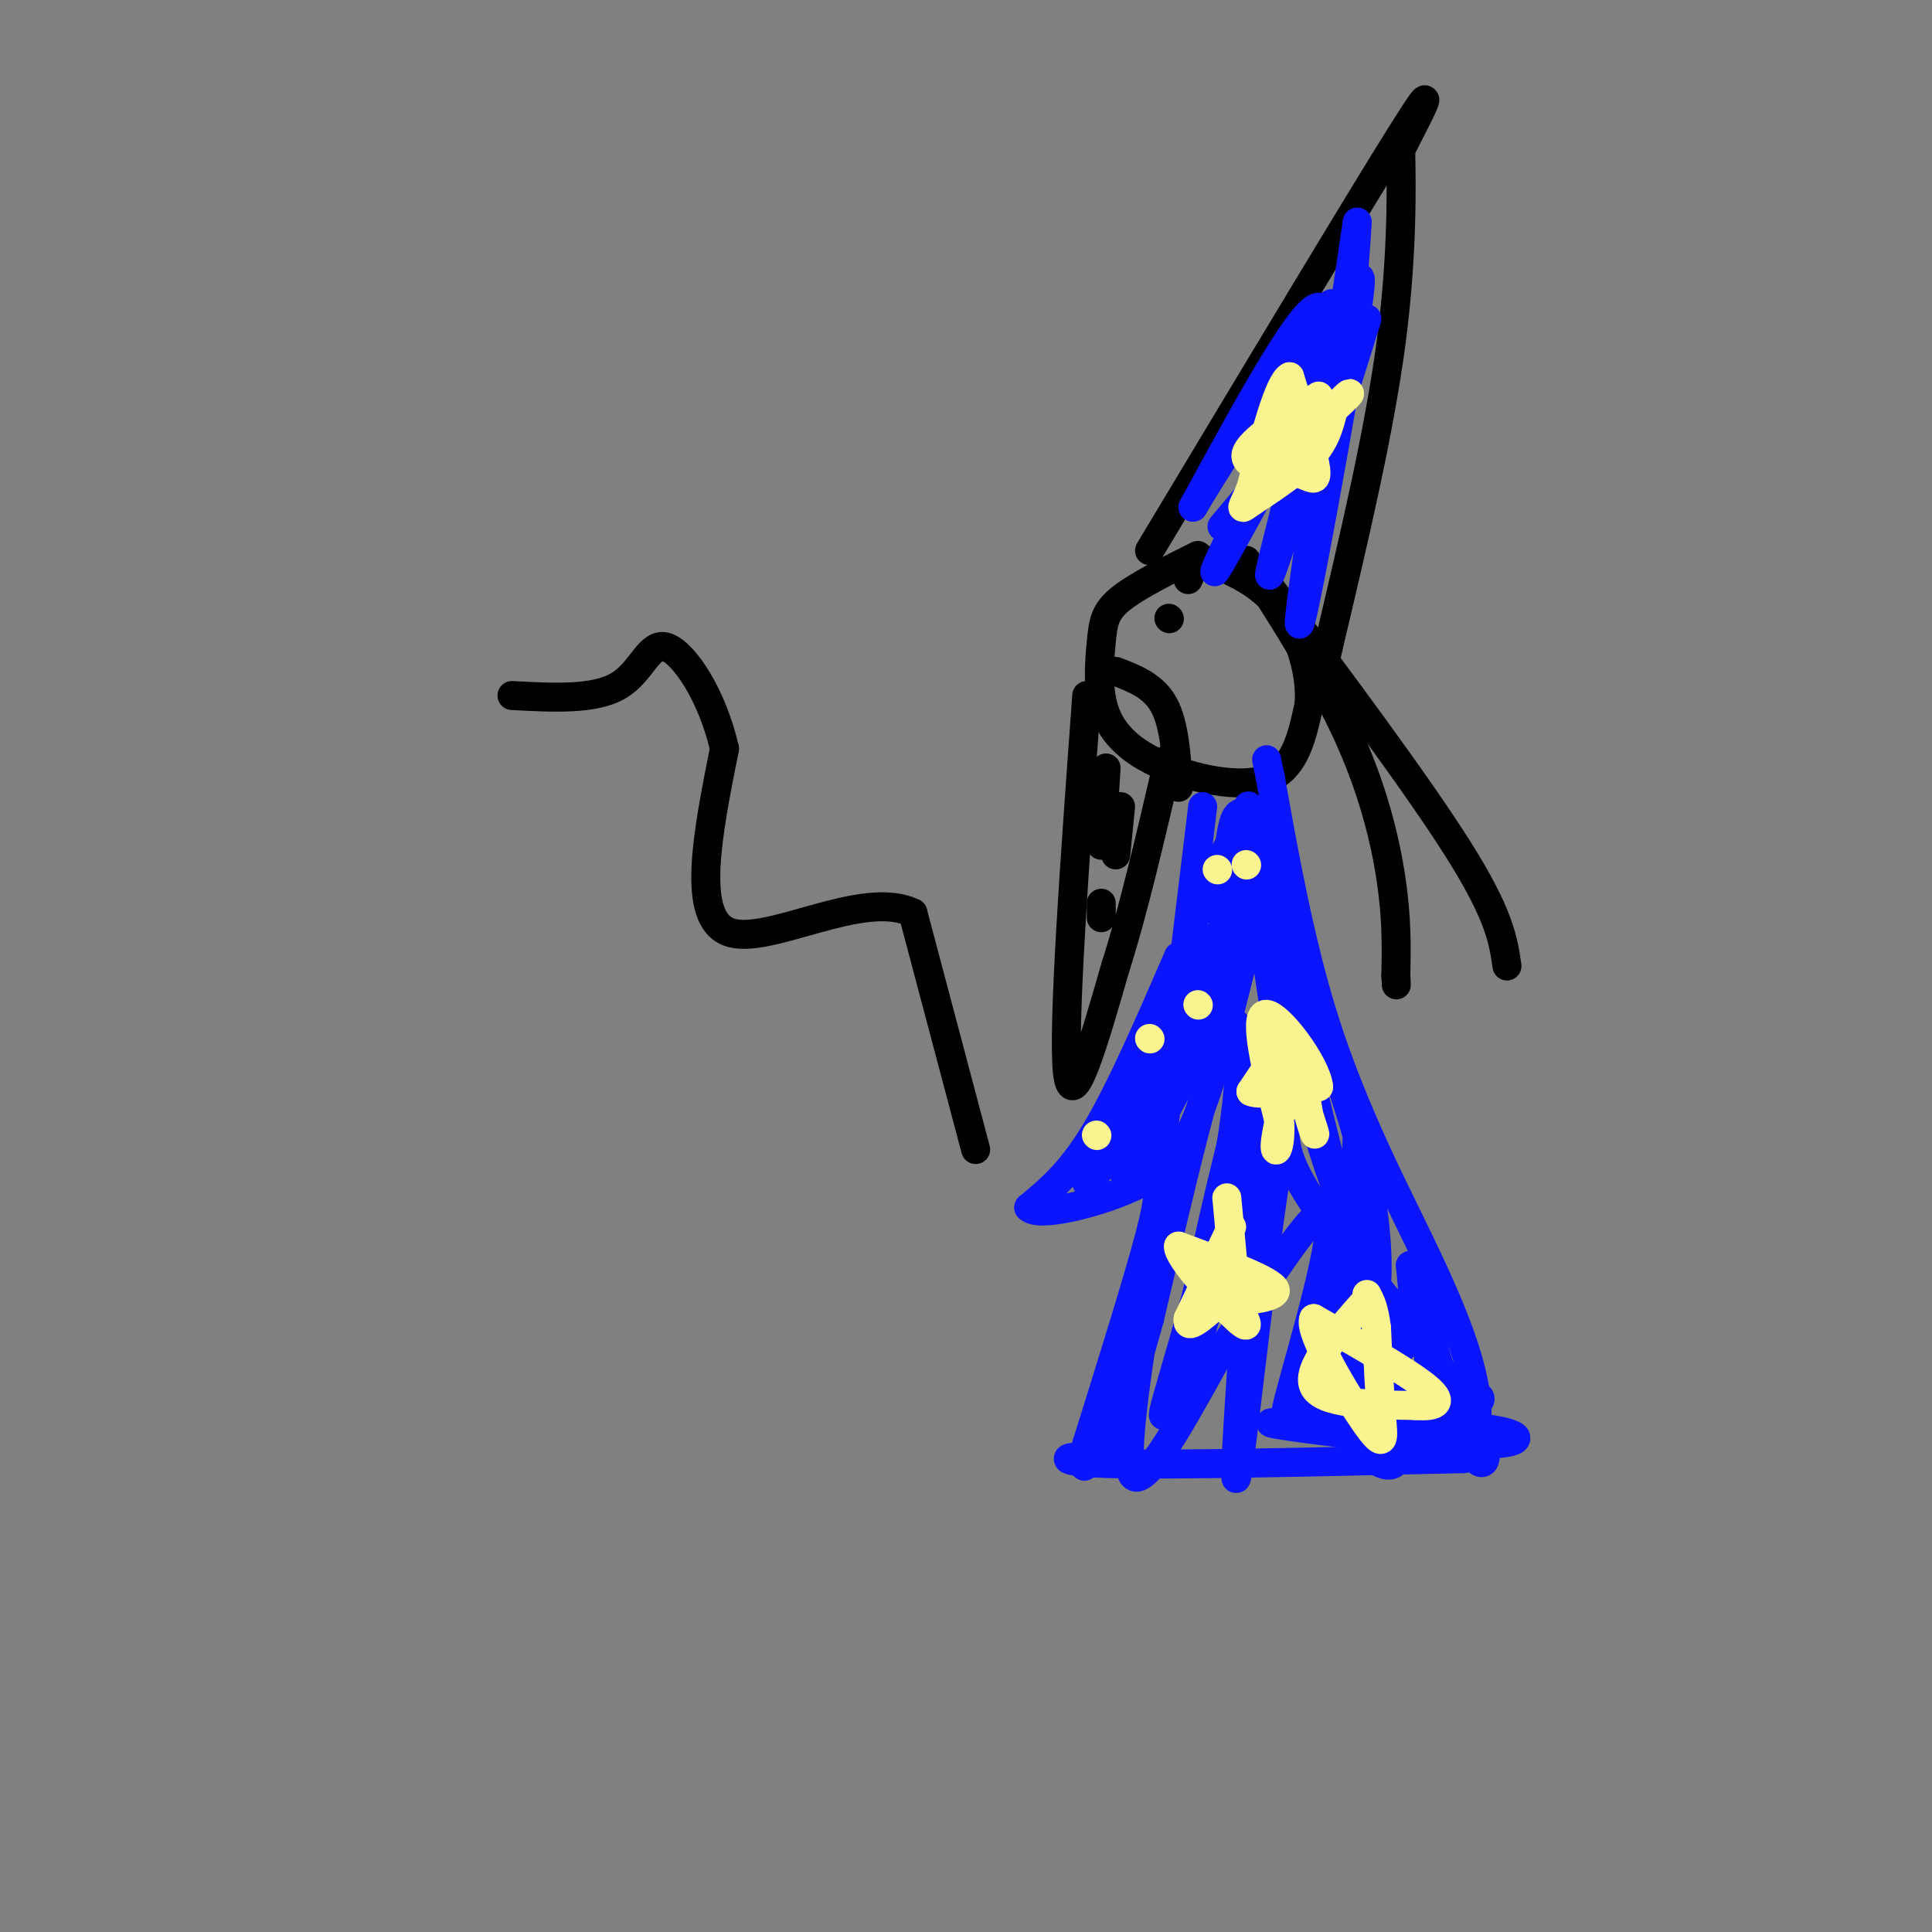 <svg viewBox='0 0 400 400' version='1.1' xmlns='http://www.w3.org/2000/svg' xmlns:xlink='http://www.w3.org/1999/xlink'><rect x="0" y="0" width="400" height="400" fill="#808080" stroke="none"/><g fill='none' stroke='rgb(0,0,0)' stroke-width='6' stroke-linecap='round' stroke-linejoin='round'><path d='M248,115c-6.343,3.161 -12.686,6.322 -16,9c-3.314,2.678 -3.598,4.872 -4,9c-0.402,4.128 -0.922,10.189 1,15c1.922,4.811 6.287,8.372 13,11c6.713,2.628 15.775,4.322 21,2c5.225,-2.322 6.612,-8.661 8,-15'/><path d='M271,146c0.609,-6.333 -1.868,-14.667 -6,-20c-4.132,-5.333 -9.920,-7.667 -13,-9c-3.080,-1.333 -3.451,-1.667 -4,-1c-0.549,0.667 -1.274,2.333 -2,4'/><path d='M225,144c-2.500,34.333 -5.000,68.667 -4,78c1.000,9.333 5.500,-6.333 10,-22'/><path d='M231,200c3.500,-10.833 7.250,-26.917 11,-43'/><path d='M258,116c7.889,12.311 15.778,24.622 21,36c5.222,11.378 7.778,21.822 9,30c1.222,8.178 1.111,14.089 1,20'/><path d='M289,202c0.167,3.333 0.083,1.667 0,0'/><path d='M261,119c16.250,21.750 32.500,43.500 41,57c8.500,13.500 9.250,18.750 10,24'/><path d='M238,114c21.667,-36.083 43.333,-72.167 52,-86c8.667,-13.833 4.333,-5.417 0,3'/><path d='M290,31c0.133,6.556 0.467,21.444 -2,40c-2.467,18.556 -7.733,40.778 -13,63'/><path d='M275,134c-2.333,10.833 -1.667,6.417 -1,2'/></g>
<g fill='none' stroke='rgb(10,20,253)' stroke-width='6' stroke-linecap='round' stroke-linejoin='round'><path d='M253,109c8.667,-10.250 17.333,-20.500 22,-31c4.667,-10.500 5.333,-21.250 6,-32'/><path d='M281,46c-2.583,17.940 -12.042,78.792 -12,83c0.042,4.208 9.583,-48.226 12,-65c2.417,-16.774 -2.292,2.113 -7,21'/><path d='M274,85c-4.548,14.345 -12.417,39.708 -11,33c1.417,-6.708 12.119,-45.488 11,-53c-1.119,-7.512 -14.060,16.244 -27,40'/><path d='M247,105c4.119,-7.083 27.917,-44.792 29,-42c1.083,2.792 -20.548,46.083 -24,54c-3.452,7.917 11.274,-19.542 26,-47'/><path d='M278,70c4.798,-10.464 3.792,-13.125 1,-4c-2.792,9.125 -7.369,30.036 -7,32c0.369,1.964 5.685,-15.018 11,-32'/><path d='M249,167c0.000,0.000 -8.000,66.000 -8,66'/><path d='M241,233c-1.333,13.467 -0.667,14.133 -3,23c-2.333,8.867 -7.667,25.933 -13,43'/><path d='M225,299c-1.655,7.262 0.708,3.917 -1,3c-1.708,-0.917 -7.488,0.595 5,1c12.488,0.405 43.244,-0.298 74,-1'/><path d='M303,302c8.976,-10.833 -5.583,-37.417 -15,-57c-9.417,-19.583 -13.690,-32.167 -17,-45c-3.310,-12.833 -5.655,-25.917 -8,-39'/><path d='M263,161c-1.333,-6.500 -0.667,-3.250 0,0'/><path d='M244,198c-5.917,13.667 -11.833,27.333 -17,36c-5.167,8.667 -9.583,12.333 -14,16'/><path d='M213,250c1.857,2.095 13.500,-0.667 21,-4c7.500,-3.333 10.857,-7.238 14,-15c3.143,-7.762 6.071,-19.381 9,-31'/><path d='M257,200c1.622,-6.867 1.178,-8.533 -1,-8c-2.178,0.533 -6.089,3.267 -10,6'/><path d='M227,241c-1.583,2.667 -3.167,5.333 -1,3c2.167,-2.333 8.083,-9.667 14,-17'/><path d='M243,221c-5.470,9.911 -10.940,19.821 -9,16c1.940,-3.821 11.292,-21.375 11,-22c-0.292,-0.625 -10.226,15.679 -13,20c-2.774,4.321 1.613,-3.339 6,-11'/><path d='M238,224c2.970,-6.920 7.394,-18.721 6,-16c-1.394,2.721 -8.606,19.963 -7,19c1.606,-0.963 12.030,-20.132 15,-24c2.970,-3.868 -1.515,7.566 -6,19'/><path d='M246,222c1.296,-4.749 7.535,-26.121 6,-28c-1.535,-1.879 -10.844,15.733 -16,29c-5.156,13.267 -6.157,22.187 -2,18c4.157,-4.187 13.474,-21.482 18,-34c4.526,-12.518 4.263,-20.259 4,-28'/><path d='M256,179c1.548,-6.060 3.417,-7.208 1,-3c-2.417,4.208 -9.119,13.774 -10,14c-0.881,0.226 4.060,-8.887 9,-18'/><path d='M256,172c0.384,2.067 -3.155,16.234 -3,18c0.155,1.766 4.003,-8.871 5,-15c0.997,-6.129 -0.858,-7.751 -2,-6c-1.142,1.751 -1.571,6.876 -2,12'/><path d='M254,181c0.143,-2.821 1.500,-15.875 4,-7c2.500,8.875 6.143,39.679 8,48c1.857,8.321 1.929,-5.839 2,-20'/><path d='M268,202c-3.131,-16.048 -11.958,-46.167 -9,-31c2.958,15.167 17.702,75.619 24,99c6.298,23.381 4.149,9.690 2,-4'/><path d='M285,266c0.336,-4.597 0.176,-14.088 -3,-27c-3.176,-12.912 -9.367,-29.244 -12,-31c-2.633,-1.756 -1.709,11.066 3,27c4.709,15.934 13.203,34.981 17,40c3.797,5.019 2.899,-3.991 2,-13'/><path d='M292,262c2.287,5.928 7.005,27.249 11,36c3.995,8.751 7.268,4.933 1,-6c-6.268,-10.933 -22.077,-28.981 -30,-40c-7.923,-11.019 -7.962,-15.010 -8,-19'/><path d='M266,233c-3.733,17.311 -9.067,70.089 -10,73c-0.933,2.911 2.533,-44.044 6,-91'/><path d='M262,215c-3.474,2.774 -15.158,55.207 -17,68c-1.842,12.793 6.158,-14.056 11,-36c4.842,-21.944 6.526,-38.984 5,-35c-1.526,3.984 -6.263,28.992 -11,54'/><path d='M250,266c-4.477,16.619 -10.169,31.166 -9,26c1.169,-5.166 9.199,-30.045 13,-50c3.801,-19.955 3.372,-34.987 0,-29c-3.372,5.987 -9.686,32.994 -16,60'/><path d='M238,273c-4.893,17.563 -9.126,31.470 -8,25c1.126,-6.470 7.611,-33.319 8,-32c0.389,1.319 -5.317,30.805 -4,38c1.317,7.195 9.659,-7.903 18,-23'/><path d='M252,281c8.518,-12.719 20.813,-33.015 23,-30c2.187,3.015 -5.734,29.341 -8,38c-2.266,8.659 1.125,-0.349 4,-5c2.875,-4.651 5.236,-4.944 7,-16c1.764,-11.056 2.933,-32.873 3,-33c0.067,-0.127 -0.966,21.437 -2,43'/><path d='M279,278c0.097,11.804 1.340,19.813 3,17c1.660,-2.813 3.736,-16.450 3,-20c-0.736,-3.550 -4.286,2.985 -6,8c-1.714,5.015 -1.594,8.509 0,12c1.594,3.491 4.660,6.978 7,8c2.340,1.022 3.954,-0.422 2,-2c-1.954,-1.578 -7.477,-3.289 -13,-5'/><path d='M275,296c-6.429,-1.284 -16.002,-1.994 -10,-1c6.002,0.994 27.577,3.691 39,4c11.423,0.309 12.692,-1.769 5,-3c-7.692,-1.231 -24.346,-1.616 -41,-2'/><path d='M268,294c-1.612,-4.042 14.858,-13.147 18,-13c3.142,0.147 -7.044,9.544 -10,12c-2.956,2.456 1.320,-2.031 9,-4c7.680,-1.969 18.766,-1.420 21,0c2.234,1.420 -4.383,3.710 -11,6'/><path d='M295,295c-1.044,-3.956 1.844,-16.844 1,-20c-0.844,-3.156 -5.422,3.422 -10,10'/></g>
<g fill='none' stroke='rgb(249,244,144)' stroke-width='6' stroke-linecap='round' stroke-linejoin='round'><path d='M227,235c0.000,0.000 0.100,0.100 0.1,0.1'/><path d='M238,215c0.000,0.000 0.100,0.100 0.1,0.1'/><path d='M248,208c0.000,0.000 0.100,0.100 0.1,0.1'/><path d='M252,180c0.000,0.000 0.100,0.100 0.1,0.1'/><path d='M258,179c0.000,0.000 0.100,0.100 0.1,0.1'/><path d='M264,215c0.000,0.000 -1.000,2.000 -1,2'/><path d='M263,220c0.000,0.000 -4.000,6.000 -4,6'/><path d='M259,226c1.667,0.833 7.833,-0.083 14,-1'/><path d='M273,225c-0.400,-4.511 -8.400,-15.289 -11,-15c-2.600,0.289 0.200,11.644 3,23'/><path d='M265,233c0.111,5.089 -1.111,6.311 -1,4c0.111,-2.311 1.556,-8.156 3,-14'/><path d='M267,223c0.822,-3.067 1.378,-3.733 2,-2c0.622,1.733 1.311,5.867 2,10'/><path d='M271,231c0.756,2.889 1.644,5.111 1,3c-0.644,-2.111 -2.822,-8.556 -5,-15'/><path d='M267,219c-0.833,-2.500 -0.417,-1.250 0,0'/><path d='M255,254c0.000,0.000 -9.000,19.000 -9,19'/><path d='M246,273c-0.500,2.667 2.750,-0.167 6,-3'/><path d='M252,270c4.489,-0.733 12.711,-1.067 12,-3c-0.711,-1.933 -10.356,-5.467 -20,-9'/><path d='M244,258c-0.444,2.067 8.444,11.733 12,15c3.556,3.267 1.778,0.133 0,-3'/><path d='M256,270c-0.333,-4.167 -1.167,-13.083 -2,-22'/><path d='M283,269c-6.333,7.167 -12.667,14.333 -11,18c1.667,3.667 11.333,3.833 21,4'/><path d='M293,291c4.733,0.356 6.067,-0.756 2,-4c-4.067,-3.244 -13.533,-8.622 -23,-14'/><path d='M272,273c-1.262,2.714 7.083,16.500 11,22c3.917,5.500 3.405,2.714 3,-2c-0.405,-4.714 -0.702,-11.357 -1,-18'/><path d='M285,275c-0.500,-4.167 -1.250,-5.583 -2,-7'/><path d='M273,82c-7.167,4.667 -14.333,9.333 -15,12c-0.667,2.667 5.167,3.333 11,4'/><path d='M269,98c2.321,0.881 2.625,1.083 3,1c0.375,-0.083 0.821,-0.452 0,-4c-0.821,-3.548 -2.911,-10.274 -5,-17'/><path d='M267,78c-2.167,1.000 -5.083,12.000 -8,23'/><path d='M259,101c-1.893,4.655 -2.625,4.792 0,3c2.625,-1.792 8.607,-5.512 12,-9c3.393,-3.488 4.196,-6.744 5,-10'/><path d='M276,85c1.978,-2.711 4.422,-4.489 3,-3c-1.422,1.489 -6.711,6.244 -12,11'/><path d='M267,93c-2.133,2.600 -1.467,3.600 -1,3c0.467,-0.600 0.733,-2.800 1,-5'/></g>
<g fill='none' stroke='rgb(0,0,0)' stroke-width='6' stroke-linecap='round' stroke-linejoin='round'><path d='M242,128c0.000,0.000 0.100,0.100 0.1,0.1'/><path d='M231,139c3.917,1.500 7.833,3.000 10,7c2.167,4.000 2.583,10.500 3,17'/><path d='M232,167c0.000,0.000 -1.000,10.000 -1,10'/><path d='M229,159c0.000,0.000 -1.000,16.000 -1,16'/><path d='M228,187c0.000,0.000 0.000,3.000 0,3'/><path d='M202,238c0.000,0.000 -13.000,-49.000 -13,-49'/><path d='M189,189c-10.422,-5.044 -29.978,6.844 -38,4c-8.022,-2.844 -4.511,-20.422 -1,-38'/><path d='M150,155c-2.536,-11.083 -8.375,-19.792 -12,-21c-3.625,-1.208 -5.036,5.083 -10,8c-4.964,2.917 -13.482,2.458 -22,2'/></g>
</svg>
